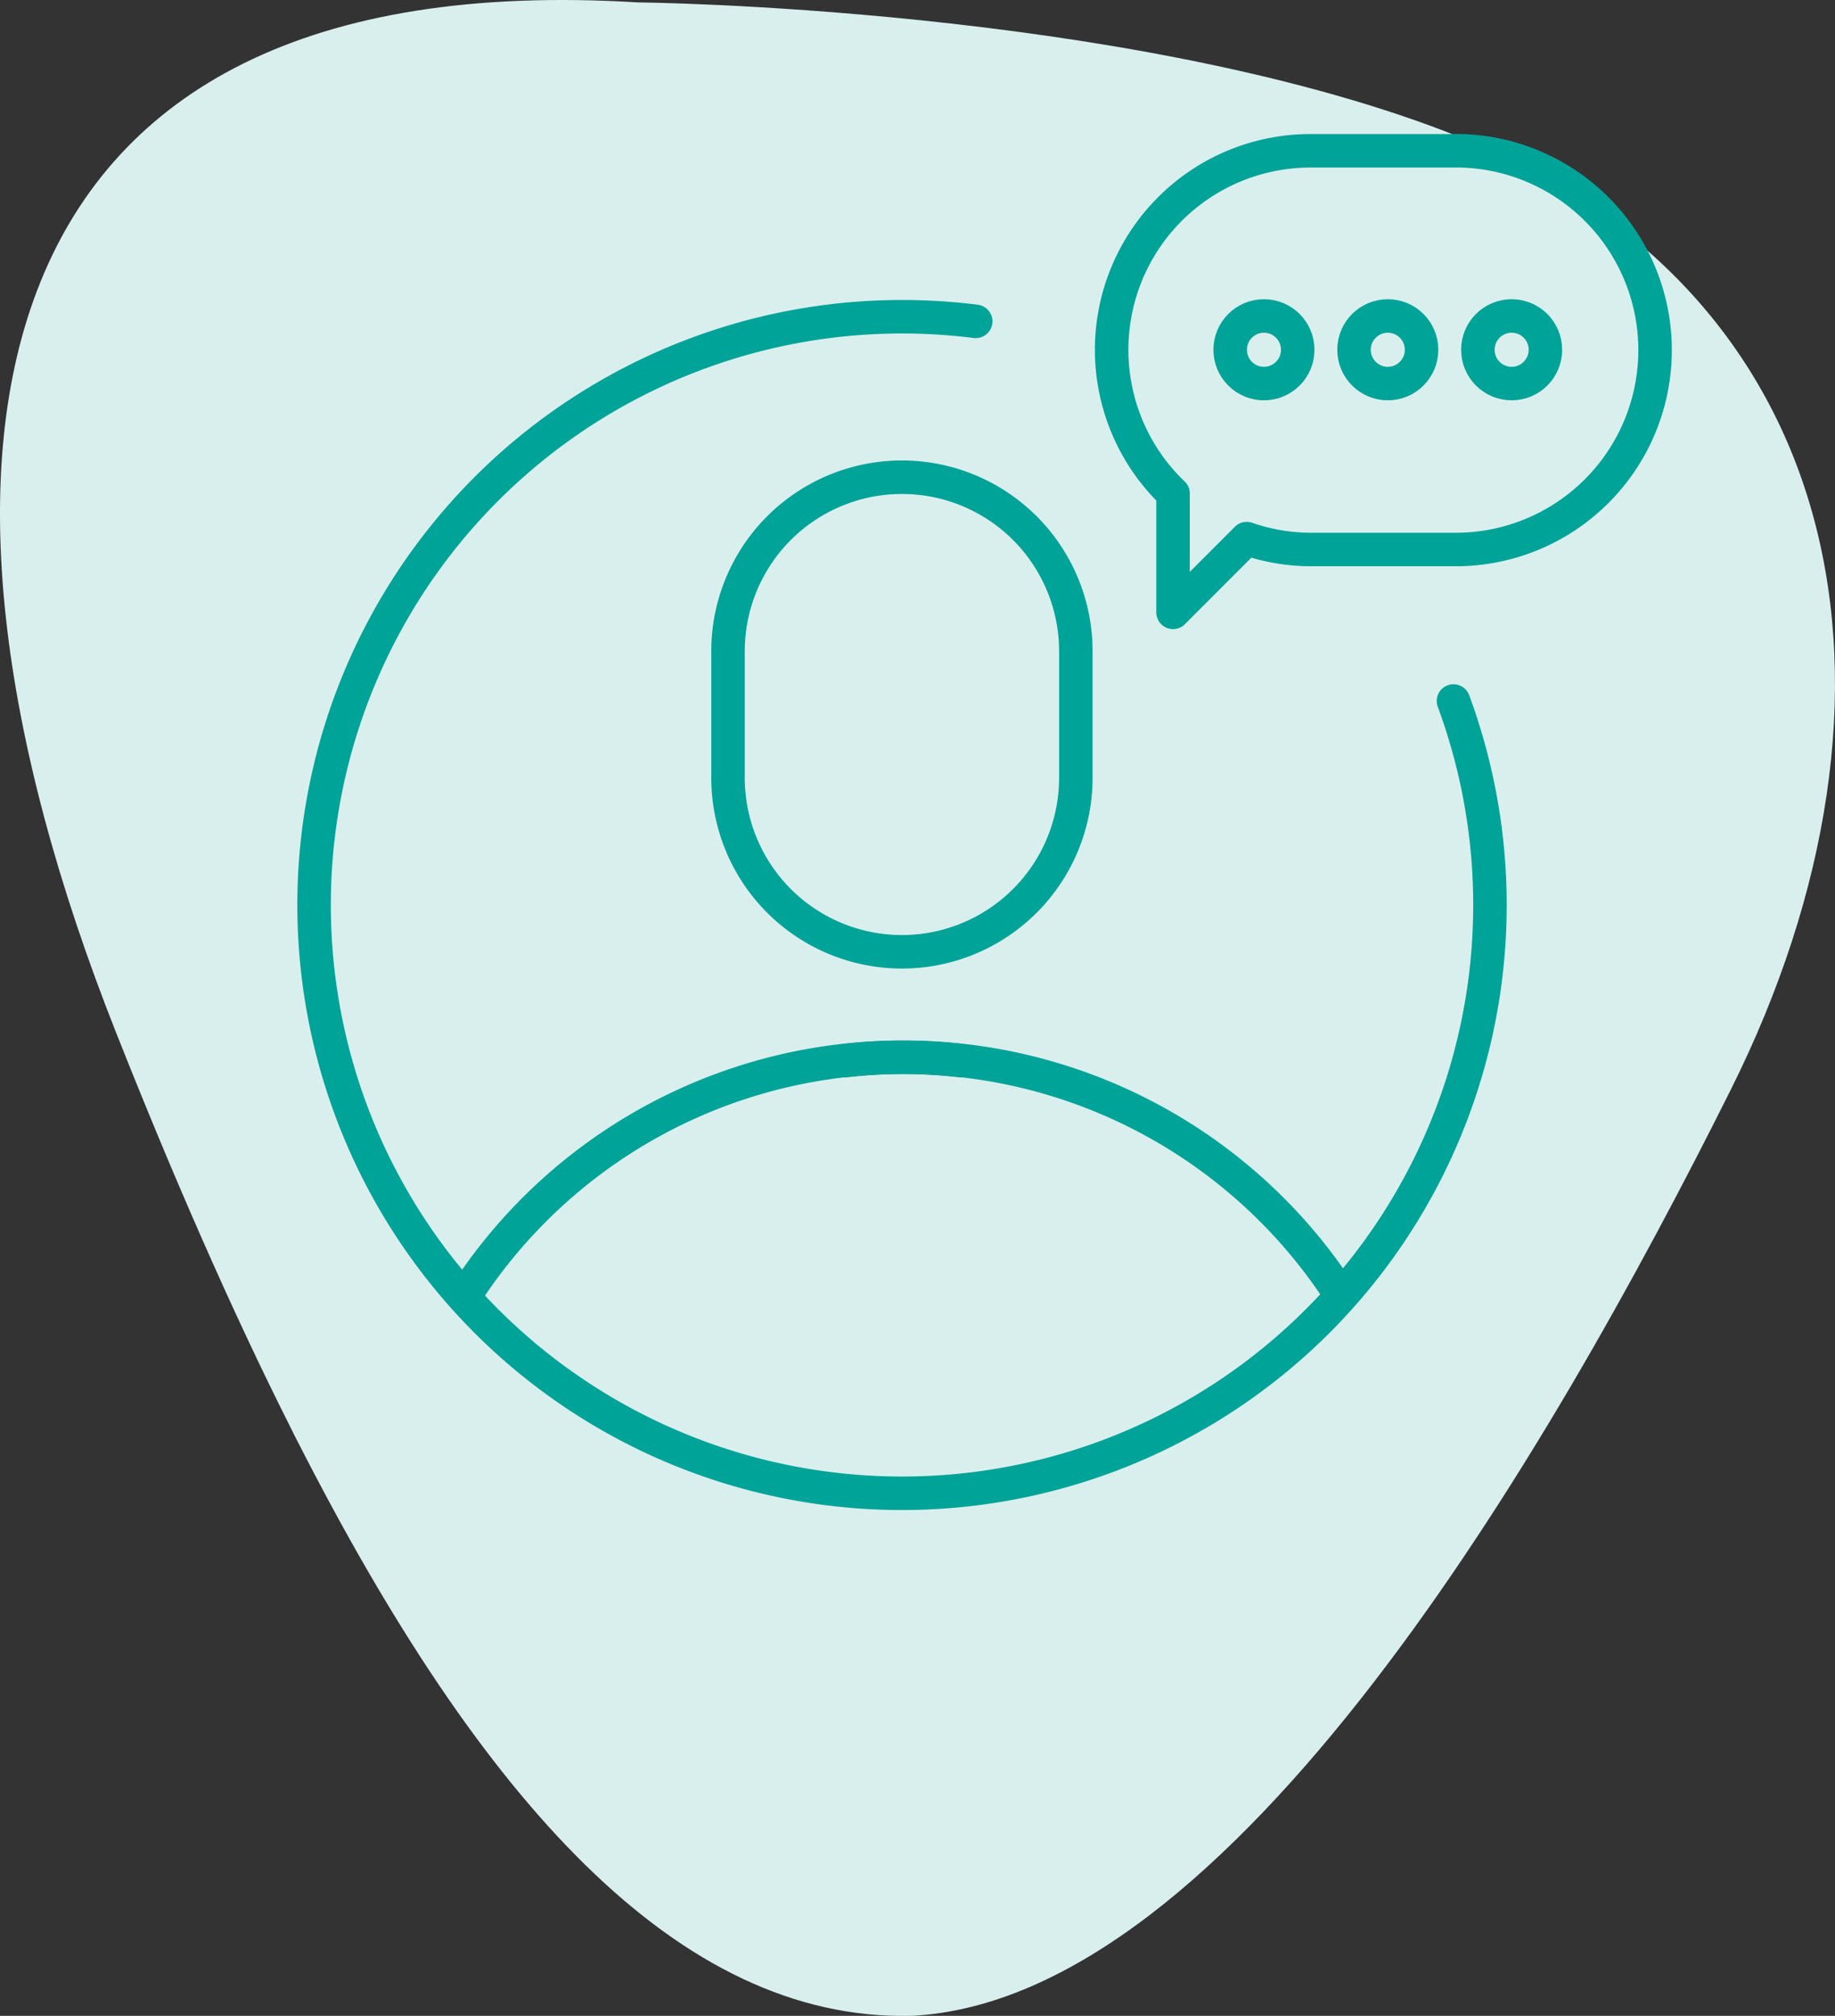 <svg id="Group_7074" data-name="Group 7074" xmlns="http://www.w3.org/2000/svg" xmlns:xlink="http://www.w3.org/1999/xlink" width="109.581" height="120.312" viewBox="0 0 109.581 120.312">
  <rect x="0" y="0" width="109.581" height="120.312" fill="#333333" stroke="none"/>
  <defs>
    <clipPath id="clip-path">
      <rect id="Rectangle_457" data-name="Rectangle 457" width="82.089" height="82.135" transform="translate(0 0)" fill="none" stroke="#00a398" stroke-width="2"/>
    </clipPath>
  </defs>
  <path id="Path_5033" data-name="Path 5033" d="M86.409,7.879C66.947.4,38.1.144,38.1.144-1.52-2.289-6.992,26.469,6.91,61.571c3.412,8.615,6.882,16.561,10.453,23.648.146.3.294.6.455.9,10.853,21.264,22.651,34.516,36.617,34.192,19.115-.954,38.07-33.569,48.915-55.26,11.817-23.633,7.174-47.9-16.941-57.168" transform="translate(0 0)" fill="#d9efee"/>
  <g id="Group_7214" data-name="Group 7214" transform="translate(17.746 8)">
    <g id="Group_7213" data-name="Group 7213" clip-path="url(#clip-path)">
      <path id="Path_5224" data-name="Path 5224" d="M69.19,1H60.537a11.876,11.876,0,0,0-8.232,20.458v7.088l4.4-4.4a11.771,11.771,0,0,0,3.833.65H69.19a11.9,11.9,0,0,0,0-23.8Z" fill="none" stroke="#00a398" stroke-linecap="round" stroke-linejoin="round" stroke-width="2"/>
      <circle id="Ellipse_79" data-name="Ellipse 79" cx="2.017" cy="2.017" r="2.017" transform="translate(55.716 10.858)" fill="none" stroke="#00a398" stroke-linecap="round" stroke-linejoin="round" stroke-width="2"/>
      <circle id="Ellipse_80" data-name="Ellipse 80" cx="2.017" cy="2.017" r="2.017" transform="translate(63.112 10.858)" fill="none" stroke="#00a398" stroke-linecap="round" stroke-linejoin="round" stroke-width="2"/>
      <circle id="Ellipse_81" data-name="Ellipse 81" cx="2.017" cy="2.017" r="2.017" transform="translate(70.508 10.858)" fill="none" stroke="#00a398" stroke-linecap="round" stroke-linejoin="round" stroke-width="2"/>
      <path id="Path_5225" data-name="Path 5225" d="M46.5,30.867V38.42a10.385,10.385,0,0,1-20.771,0V30.867a10.385,10.385,0,0,1,20.771,0Z" fill="none" stroke="#00a398" stroke-miterlimit="10" stroke-width="2"/>
      <path id="Path_5226" data-name="Path 5226" d="M10.336,68.841A31.058,31.058,0,0,1,39.629,55.3" fill="none" stroke="#00a398" stroke-linecap="round" stroke-linejoin="round" stroke-width="2"/>
      <path id="Path_5227" data-name="Path 5227" d="M62.027,68.841A31.058,31.058,0,0,0,32.734,55.3" fill="none" stroke="#00a398" stroke-linecap="round" stroke-linejoin="round" stroke-width="2"/>
      <path id="Path_5228" data-name="Path 5228" d="M40.519,11.18A35.11,35.11,0,1,0,69.051,33.837" fill="none" stroke="#00a398" stroke-linecap="round" stroke-linejoin="round" stroke-width="2"/>
    </g>
  </g>
</svg>
